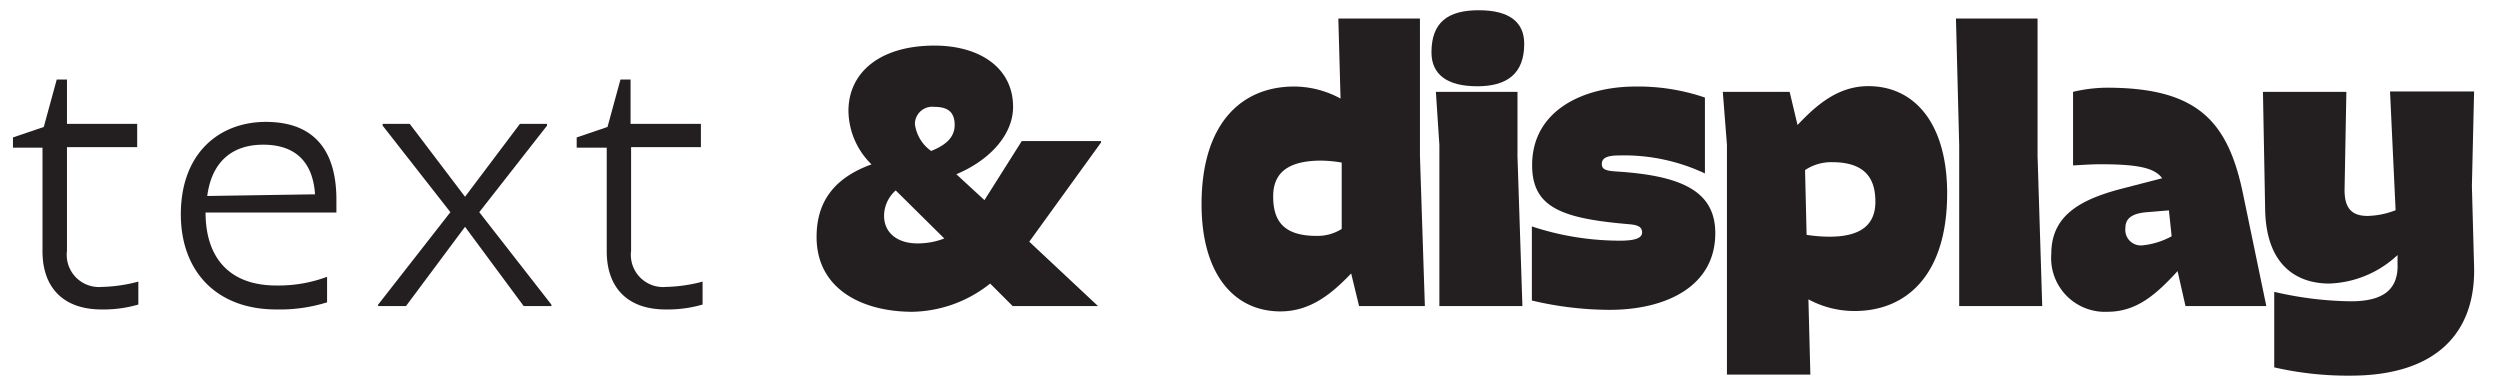 <?xml version="1.0" encoding="UTF-8"?>
<svg xmlns="http://www.w3.org/2000/svg" viewBox="0 0 193 30">
  <title>optical sizes</title>
  <path d="M7.84,23.89c-3,0-4.56-1.74-4.56-4.49v-8H1v-.79l2.38-.81,1-3.66h.79V9.56h5.42v1.8H5.17v8a2.49,2.49,0,0,0,2.7,2.79,11.82,11.82,0,0,0,2.81-.41v1.77A9.54,9.54,0,0,1,7.84,23.89Z" style="fill:#231f20"></path>
  <path d="M25.25,23.34a12.23,12.23,0,0,1-3.92.55c-4.67,0-7.37-3-7.37-7.34,0-4.76,3-7.14,6.56-7.14,3.71,0,5.45,2.18,5.45,6,0,.35,0,.67,0,1H15.87v0c0,3.39,1.75,5.63,5.46,5.63a10.75,10.75,0,0,0,3.92-.67ZM16,15.13,24.32,15c-.17-2.55-1.57-3.83-4-3.83S16.34,12.52,16,15.13Z" style="fill:#231f20"></path>
  <path d="M35.9,17.51l-4.56,6.12H29.19v-.11l5.58-7.14L29.54,9.7V9.56h2.09l4.27,5.63,4.24-5.63h2.09V9.7L37,16.38l5.57,7.14v.11H40.43Z" style="fill:#231f20"></path>
  <path d="M51.39,23.89c-3,0-4.55-1.74-4.55-4.49v-8H44.52v-.79l2.38-.81,1-3.66h.78V9.56h5.43v1.8H48.72v8a2.49,2.49,0,0,0,2.7,2.79,11.84,11.84,0,0,0,2.82-.41v1.77A9.56,9.56,0,0,1,51.39,23.89Z" style="fill:#231f20"></path>
  <path d="M84.77,23.63H78.18l-1.74-1.74a9.89,9.89,0,0,1-6,2.18c-3.86,0-7.4-1.74-7.4-5.78,0-2.61,1.25-4.52,4.24-5.6A5.87,5.87,0,0,1,65.5,8.57c0-3,2.46-5.05,6.64-5.05,3.49,0,6.07,1.71,6.07,4.73,0,2.15-1.8,4.12-4.38,5.2l2.17,2,2.88-4.56H85V11l-5.54,7.66,5.34,5ZM72.9,18.41,69.15,14.7a2.64,2.64,0,0,0-.9,1.94c0,1.45,1.17,2.15,2.56,2.15A5.65,5.65,0,0,0,72.9,18.41Zm-1-6.76c.93-.38,1.8-.93,1.8-2s-.61-1.4-1.57-1.4a1.34,1.34,0,0,0-1.5,1.31A3,3,0,0,0,71.88,11.65Z" style="fill:#231f20"></path>
  <path d="M110,23.63h-5.08l-.61-2.52c-1.42,1.48-3.08,2.93-5.46,2.93-3.6,0-6.09-2.9-6.09-8.27,0-6.33,3.16-9.09,7.14-9.09a7.52,7.52,0,0,1,3.59.93l-.17-6.18h6.3V12.05Zm-6.42-5.95V12.55A10.11,10.11,0,0,0,102,12.4c-2.64,0-3.71,1-3.71,2.76s.67,3.05,3.34,3.05A3.48,3.48,0,0,0,103.57,17.68Z" style="fill:#231f20"></path>
  <path d="M117.67,3.38c0,2.29-1.3,3.28-3.62,3.28s-3.54-.9-3.54-2.62c0-2.32,1.27-3.25,3.65-3.25S117.67,1.72,117.67,3.38Zm-.14,20.25h-6.41V11.21l-.27-4.12h6.3v5Z" style="fill:#231f20"></path>
  <path d="M124.81,13.24c5,.32,7.61,1.51,7.61,4.76,0,4.15-3.86,5.92-8.16,5.92a26.18,26.18,0,0,1-6-.72V17.48a21.67,21.67,0,0,0,6.82,1.1c1.22,0,1.69-.23,1.69-.63s-.26-.58-1-.64c-5.19-.44-7.49-1.28-7.49-4.56,0-4.21,3.92-6.07,8-6.07a16,16,0,0,1,5.34.85v5.86A14.67,14.67,0,0,0,125,12c-1,0-1.34.23-1.34.66S124,13.19,124.81,13.24Z" style="fill:#231f20"></path>
  <path d="M139.61,23.11l.15,5.81h-6.44l0-17.74L133,7.09h5.16l.61,2.56c1.4-1.48,3.08-3,5.46-3,3.6,0,6.09,2.91,6.09,8.28,0,6.32-3.16,9.08-7.14,9.08A7.47,7.47,0,0,1,139.61,23.11Zm5.17-7.54c0-1.66-.67-3.05-3.34-3.05a3.65,3.65,0,0,0-2.09.61l.12,5a11.82,11.82,0,0,0,1.59.14C143.71,18.32,144.78,17.31,144.78,15.57Z" style="fill:#231f20"></path>
  <path d="M157.66,23.63h-6.41V11.21L151,1.43h6.3V12.05Z" style="fill:#231f20"></path>
  <path d="M168.11,20.93c-1.71,1.86-3.19,3.14-5.43,3.14a4.15,4.15,0,0,1-4.32-4.47c0-2.82,2-4.12,5.31-5l3.25-.84c-.61-.84-2-1.08-4.82-1.08-.66,0-1.45.06-2.06.09V7.09a11.56,11.56,0,0,1,2.61-.32c7,0,9.35,2.58,10.51,8.19l1.8,8.67h-6.24Zm-.46-2.69-.21-2-1.8.15c-1.24.12-1.56.61-1.56,1.22a1.2,1.2,0,0,0,1.33,1.33A5.92,5.92,0,0,0,167.65,18.24Z" style="fill:#231f20"></path>
  <path d="M181.46,29a25.38,25.38,0,0,1-5.89-.64V22.53a27.32,27.32,0,0,0,5.92.73c2.38,0,3.68-.82,3.6-2.91l0-.66a8.09,8.09,0,0,1-5.28,2.2c-2.24,0-4.85-1.16-4.94-5.69l-.17-9.11h6.44L181,14.67c0,1.36.52,2,1.77,2a6.34,6.34,0,0,0,2.17-.44l-.43-9.17H191l-.17,7.31.17,6.24C191.12,25.69,188.08,29,181.46,29Z" style="fill:#231f20"></path>
</svg>
